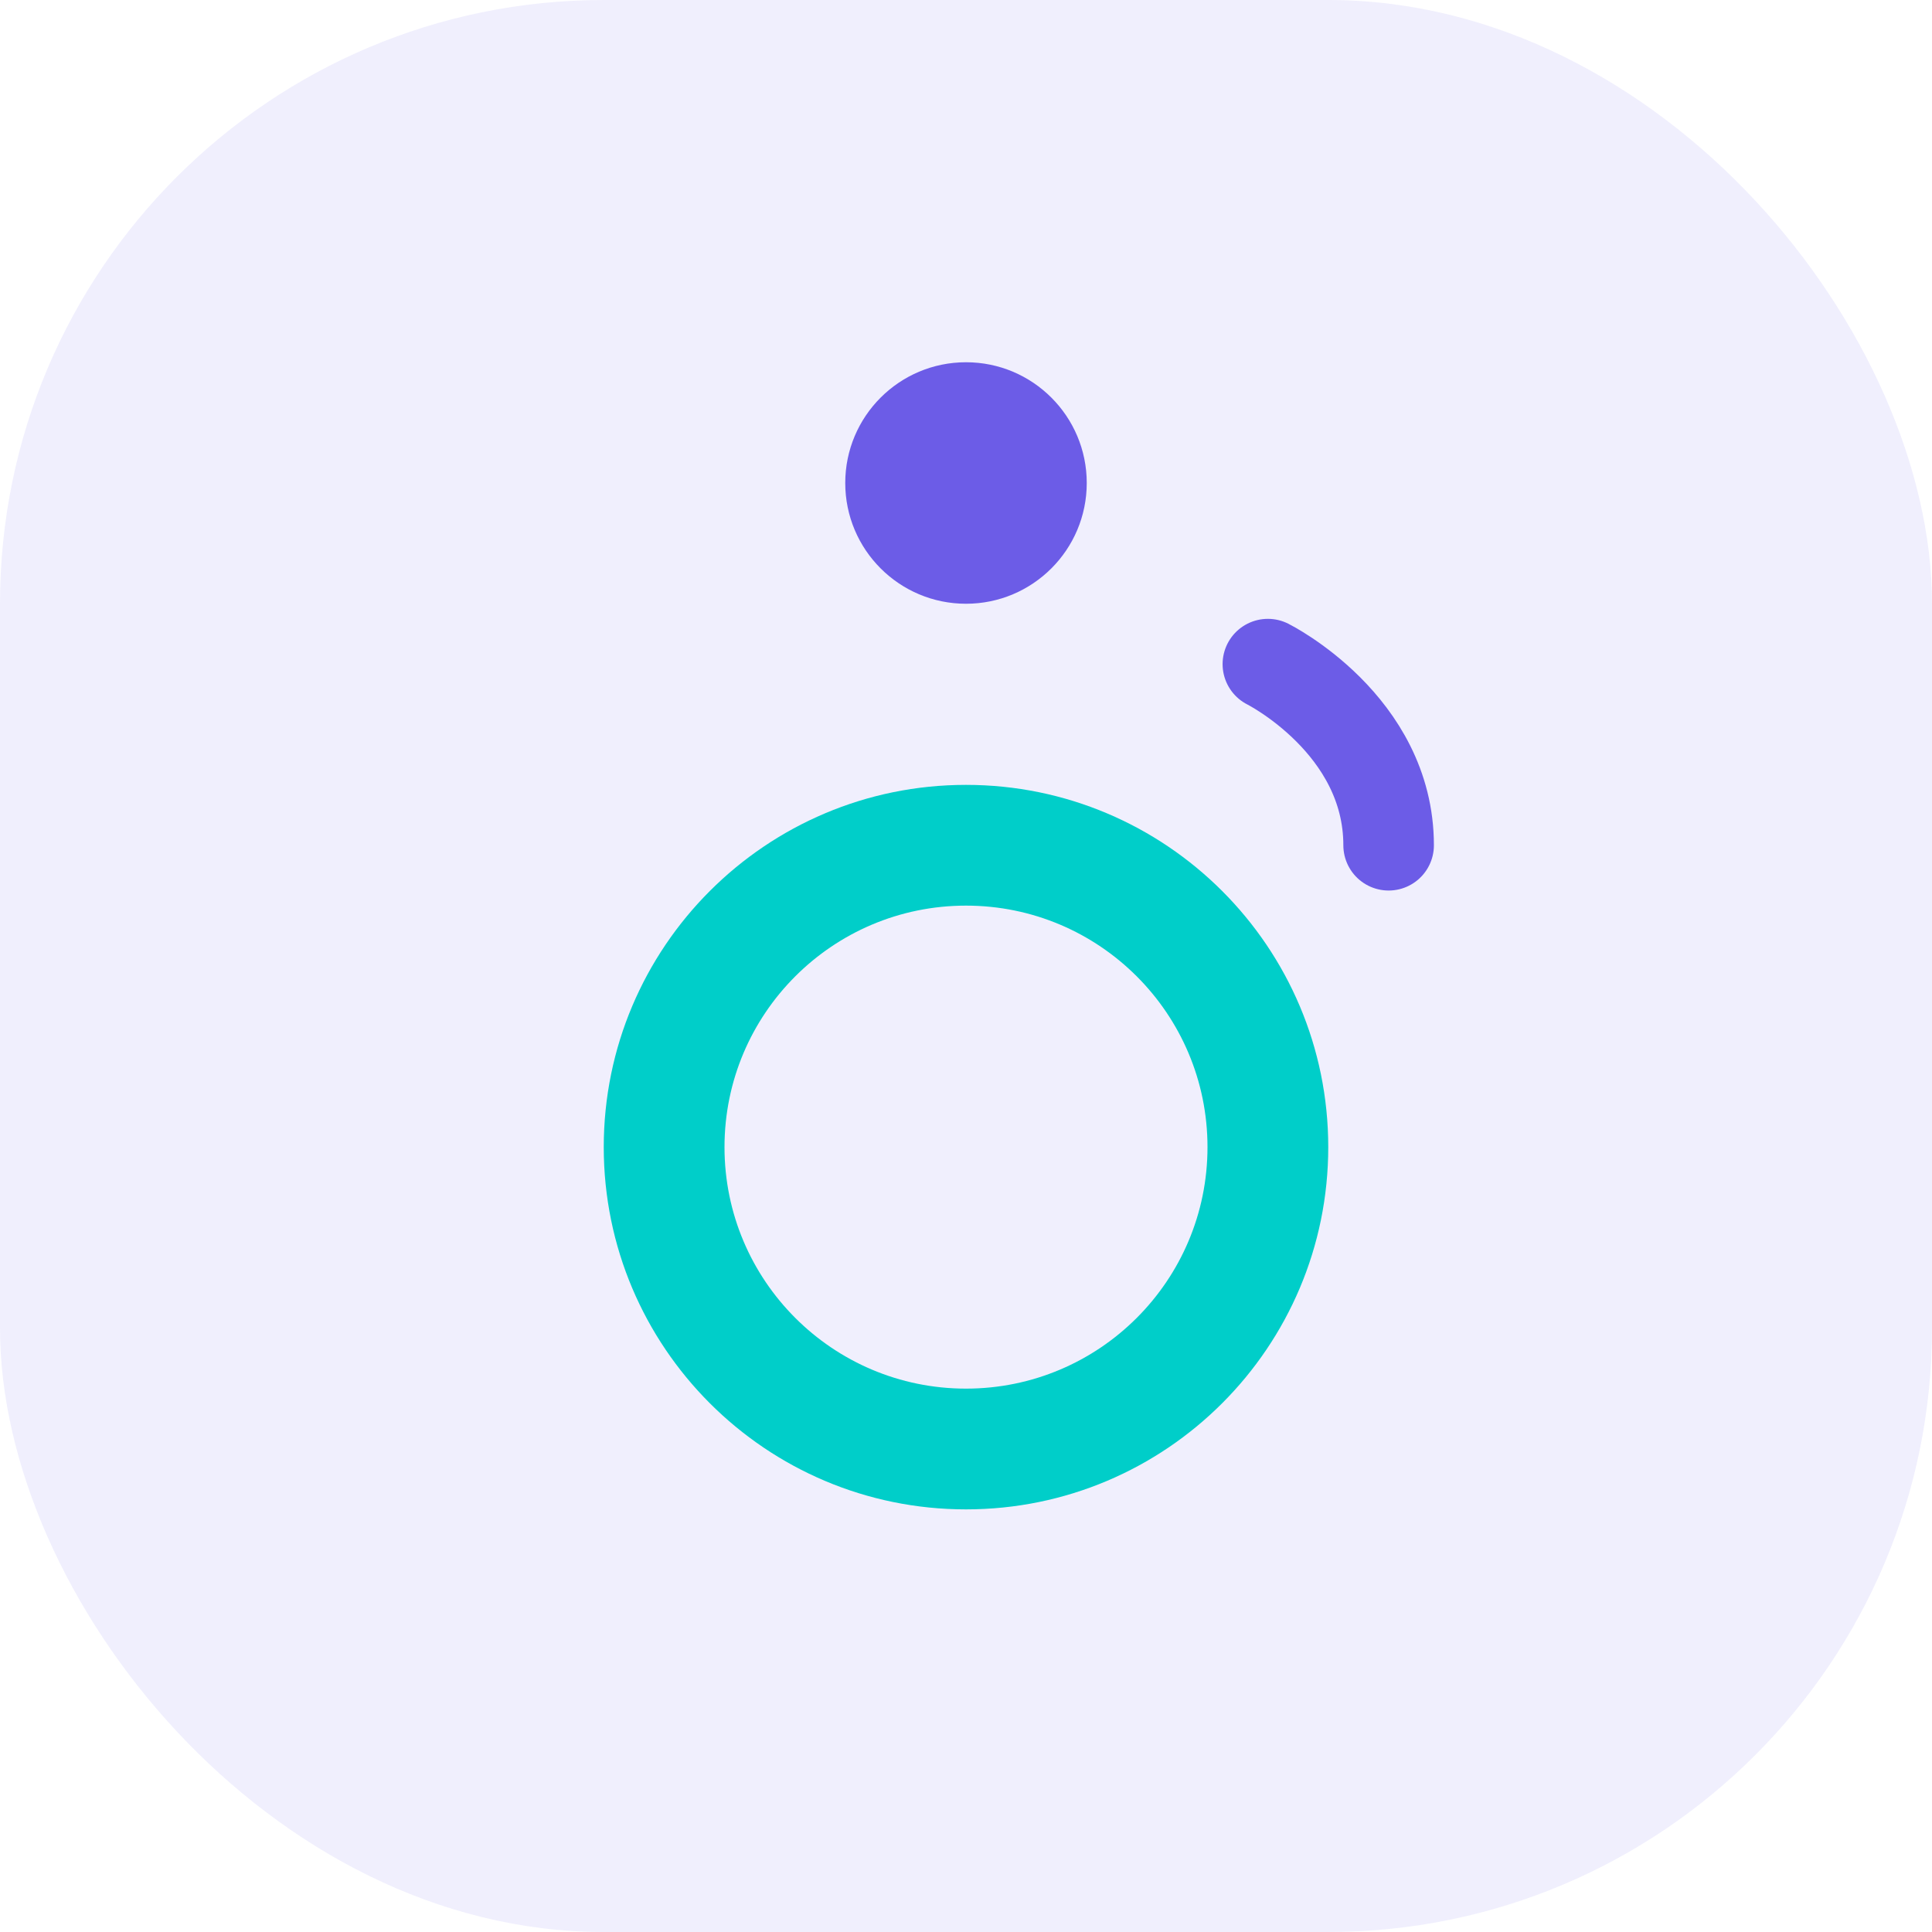 <svg width="64" height="64" viewBox="0 0 64 64" fill="none" xmlns="http://www.w3.org/2000/svg">
    <rect x="0" y="0" width="64" height="64" rx="20" fill="#6C5CE7" fill-opacity="0.1"/>
    
    <path d="M32 12C34.209 12 36 13.791 36 16C36 18.209 34.209 20 32 20C29.791 20 28 18.209 28 16C28 13.791 29.791 12 32 12Z" fill="#6C5CE7"/>
    <path fill-rule="evenodd" clip-rule="evenodd" d="M32 26C38.627 26 44 31.373 44 38C44 44.627 38.627 50 32 50C25.373 50 20 44.627 20 38C20 31.373 25.373 26 32 26ZM32 30C36.418 30 40 33.582 40 38C40 42.418 36.418 46 32 46C27.582 46 24 42.418 24 38C24 33.582 27.582 30 32 30Z" fill="#00CEC9"/>
    <path d="M42 22C42 22 46 24 46 28" stroke="#6C5CE7" stroke-width="3" stroke-linecap="round"/>
</svg>